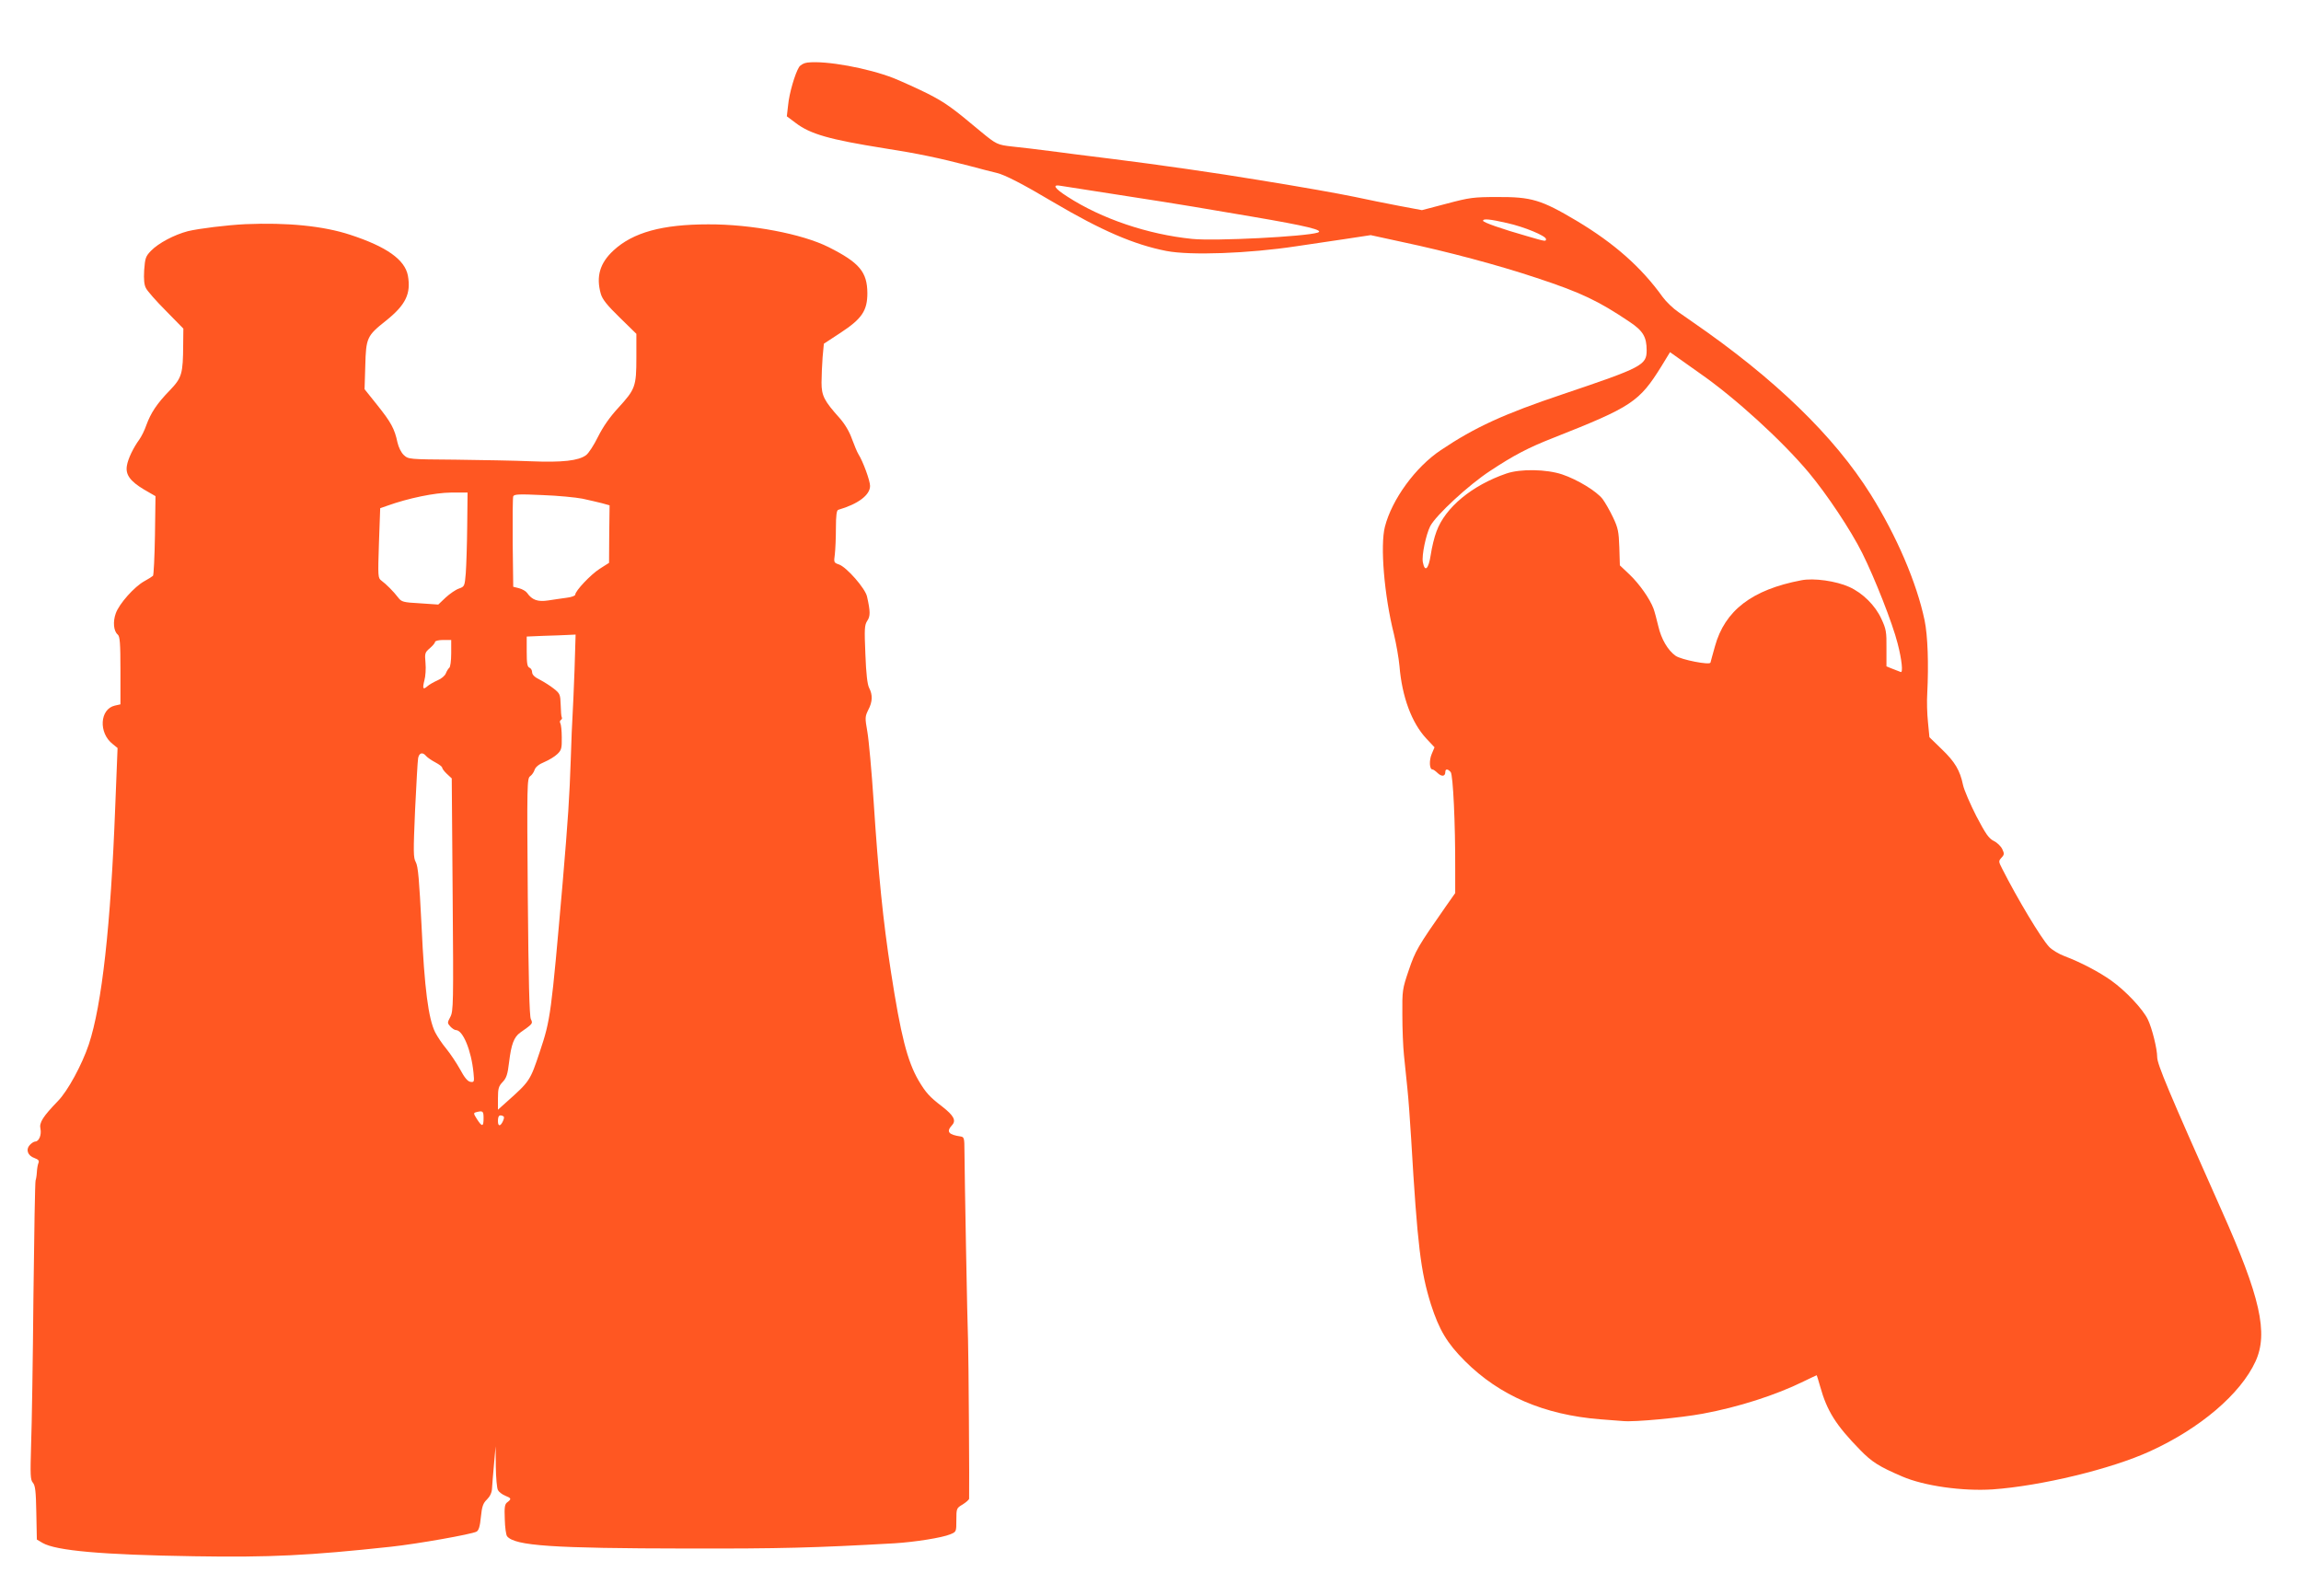 <?xml version="1.0" standalone="no"?>
<!DOCTYPE svg PUBLIC "-//W3C//DTD SVG 20010904//EN"
 "http://www.w3.org/TR/2001/REC-SVG-20010904/DTD/svg10.dtd">
<svg version="1.0" xmlns="http://www.w3.org/2000/svg"
 width="1280pt" height="888pt" viewBox="0 0 1280 888"
 preserveAspectRatio="xMidYMid meet">
<g transform="translate(0,888) scale(0.1,-0.1)"
fill="#ff5722" stroke="none">
<path d="M4492 8532 c-19 -2 -38 -12 -47 -25 -22 -35 -55 -146 -61 -213 l-7
-61 48 -36 c82 -63 188 -93 495 -142 187 -29 304 -54 470 -97 63 -17 133 -35
155 -40 44 -10 147 -63 315 -163 268 -158 449 -236 628 -271 134 -26 458 -14
722 26 69 10 190 28 270 40 l145 22 170 -37 c260 -55 540 -130 753 -201 246
-81 344 -128 515 -243 77 -51 97 -85 97 -160 0 -82 -25 -95 -464 -243 -331
-111 -492 -185 -681 -312 -141 -94 -272 -274 -311 -426 -27 -105 -4 -382 50
-597 13 -54 27 -134 31 -178 14 -171 68 -316 149 -403 l46 -49 -16 -38 c-15
-36 -12 -85 4 -85 5 0 18 -9 30 -21 23 -21 42 -18 42 7 0 18 14 18 30 -1 13
-16 26 -285 25 -541 l0 -132 -50 -71 c-160 -229 -171 -249 -208 -357 -36 -106
-37 -113 -36 -249 0 -77 4 -178 9 -225 5 -47 13 -130 19 -185 6 -55 15 -181
21 -280 35 -595 53 -738 110 -921 46 -142 89 -215 189 -315 193 -193 441 -299
751 -324 41 -3 100 -8 130 -10 63 -6 318 18 442 41 196 36 406 103 562 180 39
19 71 34 72 34 1 0 9 -28 19 -62 38 -137 88 -216 222 -353 66 -68 106 -93 234
-148 122 -53 337 -83 504 -72 268 19 659 113 875 212 279 127 504 319 587 500
72 157 27 358 -190 843 -295 662 -357 810 -357 850 0 46 -29 162 -52 209 -27
57 -123 159 -203 216 -67 48 -172 103 -260 136 -32 12 -72 36 -87 53 -44 47
-176 267 -260 433 -21 41 -21 43 -4 62 16 17 16 23 4 48 -7 15 -28 36 -47 45
-28 14 -45 39 -97 138 -34 67 -68 145 -74 173 -17 82 -45 129 -119 200 l-68
66 -8 83 c-5 46 -7 119 -4 163 8 159 3 319 -15 405 -44 209 -155 468 -300 700
-203 324 -533 644 -992 960 -12 8 -46 32 -76 53 -31 21 -70 59 -89 85 -119
166 -270 299 -479 424 -197 117 -251 133 -440 132 -134 0 -155 -3 -283 -37
l-137 -36 -128 24 c-70 13 -181 36 -247 50 -103 21 -271 51 -535 94 -229 38
-564 86 -805 116 -154 19 -296 37 -315 40 -114 15 -202 25 -250 30 -81 9 -88
12 -175 84 -159 133 -195 159 -292 209 -54 27 -140 66 -191 87 -143 56 -377
99 -480 87z m1738 -737 c162 -25 347 -54 410 -65 63 -11 210 -36 325 -55 306
-52 404 -76 365 -89 -69 -22 -571 -48 -698 -35 -247 25 -504 112 -694 235 -75
48 -87 70 -35 60 17 -3 165 -26 327 -51z m2155 -156 c94 -21 215 -71 215 -89
0 -14 -1 -14 -104 16 -144 41 -246 77 -246 86 0 13 39 9 135 -13z m1070 -835
c196 -136 458 -375 607 -553 101 -121 233 -319 297 -447 70 -140 169 -392 197
-503 24 -92 31 -166 17 -159 -5 2 -24 9 -44 17 l-35 14 0 101 c1 91 -2 107
-28 163 -34 75 -104 144 -179 178 -73 33 -198 51 -267 37 -274 -52 -425 -168
-480 -367 -12 -44 -24 -85 -25 -91 -4 -15 -163 16 -194 38 -43 30 -80 94 -96
164 -9 38 -21 83 -27 99 -21 55 -77 135 -132 188 l-55 52 -3 100 c-3 88 -7
108 -35 167 -18 38 -44 83 -58 102 -33 43 -139 108 -225 137 -87 29 -231 32
-310 5 -190 -65 -340 -188 -389 -322 -12 -31 -26 -89 -32 -130 -12 -80 -33
-100 -44 -41 -7 37 17 152 41 200 32 61 213 229 334 308 130 86 212 129 350
183 438 173 479 200 603 400 l47 77 48 -34 c26 -18 79 -56 117 -83z"/>
<path d="M1365 7633 c-103 -5 -257 -24 -320 -39 -76 -20 -163 -66 -205 -109
-30 -31 -33 -41 -38 -108 -3 -52 0 -82 10 -100 7 -15 57 -72 111 -126 l97 -99
-1 -89 c-1 -163 -7 -184 -75 -255 -72 -74 -105 -125 -130 -193 -9 -27 -27 -63
-39 -80 -33 -45 -63 -107 -69 -145 -9 -50 18 -87 95 -133 l64 -37 -3 -218 c-2
-119 -7 -221 -11 -225 -4 -4 -26 -18 -48 -30 -55 -30 -140 -125 -159 -179 -17
-47 -12 -99 11 -118 12 -10 15 -47 15 -200 l0 -188 -31 -7 c-84 -19 -92 -152
-12 -214 l27 -22 -13 -327 c-25 -660 -74 -1102 -147 -1322 -38 -113 -117 -259
-172 -315 -83 -86 -105 -120 -97 -154 7 -33 -8 -71 -29 -71 -7 0 -21 -9 -30
-19 -24 -26 -12 -60 26 -73 22 -8 27 -15 22 -27 -4 -9 -8 -32 -9 -52 -1 -20
-5 -41 -7 -45 -3 -5 -8 -295 -12 -644 -3 -349 -9 -722 -13 -828 -5 -169 -4
-194 10 -210 13 -15 17 -47 19 -167 l3 -149 32 -19 c75 -43 329 -66 843 -74
421 -7 640 4 1095 53 148 16 447 69 476 84 12 7 19 29 24 81 6 59 12 77 34 98
17 17 27 38 28 61 1 19 6 80 11 135 l9 100 1 -113 c1 -62 6 -121 12 -131 5
-10 23 -24 40 -31 35 -14 36 -18 13 -36 -15 -10 -18 -26 -15 -95 1 -45 7 -88
13 -95 44 -53 251 -67 1004 -68 517 -1 706 4 1150 29 114 7 266 31 311 50 34
14 34 14 34 80 0 64 1 66 35 86 19 12 35 26 36 32 2 52 -3 812 -6 882 -4 89
-19 909 -20 1055 0 67 -2 75 -20 78 -70 10 -82 27 -49 63 24 26 10 53 -54 103
-72 55 -92 78 -132 145 -63 109 -99 250 -154 606 -44 283 -70 546 -96 945 -11
168 -27 343 -35 389 -14 79 -13 85 5 122 24 45 25 84 5 122 -10 19 -17 79 -21
187 -6 142 -5 162 10 186 18 26 18 52 -1 136 -10 45 -113 163 -156 178 -29 10
-29 12 -23 56 3 26 6 91 6 146 0 70 4 100 13 102 110 32 177 82 177 133 0 29
-39 136 -65 177 -7 11 -23 50 -36 85 -14 40 -39 82 -68 115 -86 96 -101 124
-101 198 0 36 3 99 6 141 l7 75 93 61 c119 78 149 123 149 221 -1 117 -44 169
-215 255 -147 74 -431 128 -670 127 -256 0 -419 -45 -527 -145 -76 -70 -98
-145 -71 -241 9 -31 34 -63 105 -132 l93 -91 0 -132 c0 -161 -6 -176 -100
-279 -48 -52 -85 -105 -113 -161 -23 -47 -53 -93 -67 -103 -42 -31 -132 -41
-305 -34 -88 4 -278 7 -422 9 -260 2 -261 2 -287 26 -14 13 -29 43 -35 70 -16
76 -36 112 -111 206 l-72 90 4 130 c4 156 9 167 115 251 110 88 140 150 122
251 -17 89 -119 161 -321 227 -149 49 -349 69 -583 59z m1234 -1680 c-1 -104
-5 -221 -8 -262 -6 -72 -7 -74 -38 -85 -18 -6 -51 -29 -74 -50 l-41 -39 -102
7 c-93 5 -103 8 -121 32 -26 34 -67 75 -93 94 -20 15 -20 21 -14 209 l7 194
40 14 c117 42 263 72 353 73 l93 0 -2 -187z m641 153 c36 -8 85 -19 108 -25
l43 -12 -2 -160 -1 -160 -52 -33 c-50 -32 -136 -123 -136 -144 0 -6 -21 -14
-47 -17 -27 -4 -73 -10 -103 -15 -58 -9 -90 2 -118 42 -7 10 -27 21 -45 26
l-32 8 -3 244 c-1 135 0 251 3 259 5 12 32 13 163 7 86 -3 186 -13 222 -20z
m-44 -953 c-4 -109 -9 -223 -11 -253 -2 -30 -7 -140 -10 -245 -7 -208 -15
-331 -45 -685 -64 -732 -67 -761 -127 -940 -54 -162 -55 -164 -185 -280 l-48
-43 0 64 c0 54 4 67 26 90 21 22 28 42 36 111 12 99 27 139 62 164 71 50 71
50 59 75 -8 17 -13 216 -17 681 -5 626 -4 658 13 670 10 7 21 23 25 36 5 15
24 31 54 43 26 11 59 31 73 45 22 21 25 32 24 92 0 37 -4 72 -8 79 -4 6 -3 14
3 18 6 4 8 10 5 15 -3 4 -5 35 -6 69 -2 58 -4 63 -38 90 -20 16 -55 38 -78 50
-29 14 -43 28 -43 42 0 11 -7 22 -15 25 -12 5 -15 25 -15 90 l0 83 93 4 c50 1
112 4 136 5 l43 2 -6 -197z m-686 93 c0 -42 -5 -78 -11 -81 -5 -4 -14 -18 -19
-31 -5 -13 -25 -30 -47 -39 -20 -9 -45 -23 -55 -32 -25 -22 -29 -14 -17 33 6
21 9 65 6 96 -5 54 -3 59 24 82 16 14 29 29 29 35 0 6 20 11 45 11 l45 0 0
-74z m-139 -572 c7 -8 30 -24 51 -35 21 -11 38 -24 38 -30 0 -5 12 -21 26 -34
l27 -25 5 -647 c5 -609 4 -648 -13 -680 -17 -32 -17 -34 0 -53 10 -11 24 -20
31 -20 39 0 86 -113 98 -238 5 -50 4 -53 -17 -50 -15 2 -33 23 -58 70 -20 36
-55 88 -77 115 -22 26 -49 67 -61 90 -38 76 -60 245 -76 593 -13 255 -19 331
-32 354 -14 25 -14 56 -4 290 7 143 14 273 17 289 6 30 25 35 45 11z m319
-2014 c0 -49 -8 -50 -37 -5 -19 30 -20 34 -5 38 38 10 42 7 42 -33z m108 -16
c-14 -31 -28 -31 -28 -1 0 29 7 37 25 30 11 -4 11 -10 3 -29z"/>
</g>
</svg>
